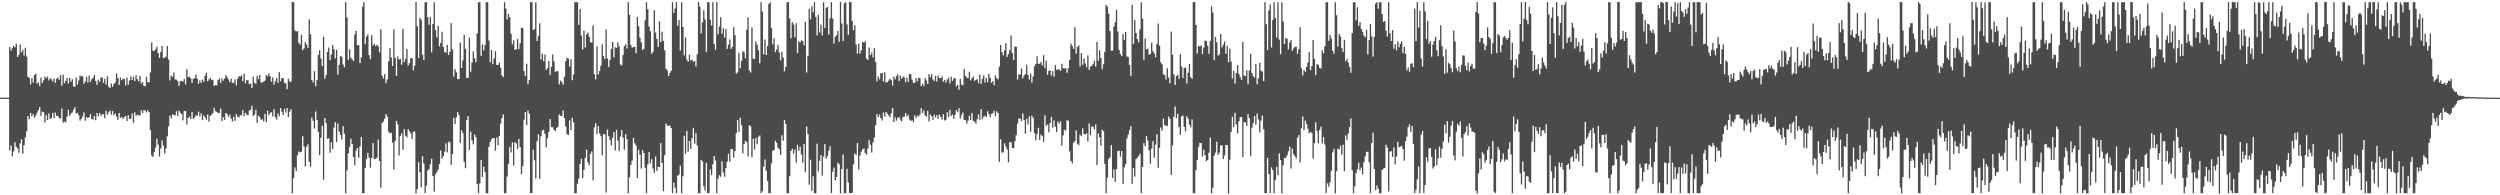 <?xml version="1.0" encoding="UTF-8"?>
<svg xmlns="http://www.w3.org/2000/svg" width="1920" height="150">
  <path d="M0 75.000h1v1.000H0zM1 75.000h1v1.000H1zM2 75.000h1v1.000H2zM3 75.000h1v1.000H3zM4 75.000h1v1.000H4zM5 75.000h1v1.000H5zM6 75.000h1v1.000H6zM7 36.104h1v79.290H7zM8 38.958h1v72.741H8zM9 36.973h1v83.035H9zM10 35.235h1v81.100H10zM11 36.368h1v72.953H11zM12 33.610h1v79.128H12zM13 43.800h1v70.313H13zM14 42.245h1v75.087H14zM15 34.339h1v75.675H15zM16 40.249h1v66.758H16zM17 38.300h1v79.771H17zM18 42.716h1v68.780H18zM19 36.673h1v68.751H19zM20 43.428h1v57.426H20zM21 58.999h1v30.070H21zM22 59.706h1v31.785H22zM23 64.926h1v21.859H23zM24 59.964h1v29.276H24zM25 63.371h1v24.196H25zM26 57.618h1v32.770H26zM27 56.697h1v32.148H27zM28 64.182h1v22.376H28zM29 63.271h1v21.328H29zM30 66.129h1v16.125H30zM31 59.606h1v29.434H31zM32 63.835h1v21.877H32zM33 61.583h1v24.634H33zM34 58.707h1v35.524H34zM35 60.089h1v28.292H35zM36 58.823h1v33.403H36zM37 61.776h1v25.341H37zM38 60.128h1v31.305H38zM39 60.994h1v29.526H39zM40 62.479h1v24.226H40zM41 60.297h1v30.421H41zM42 63.638h1v22.791H42zM43 60.573h1v28.434H43zM44 59.464h1v29.514H44zM45 61.278h1v29.413H45zM46 57.652h1v33.385H46zM47 65.804h1v17.539H47zM48 57.321h1v36.887H48zM49 63.920h1v29.448H49zM50 62.109h1v31.876H50zM51 59.816h1v29.790H51zM52 64.137h1v20.226H52zM53 59.858h1v29.067H53zM54 62.790h1v24.486H54zM55 60.820h1v25.598H55zM56 66.235h1v18.022H56zM57 66.730h1v15.663H57zM58 59.721h1v27.587H58zM59 64.944h1v21.566H59zM60 61.798h1v26.748H60zM61 58.085h1v34.536H61zM62 58.665h1v32.545H62zM63 58.501h1v30.968H63zM64 64.290h1v22.008H64zM65 62.545h1v30.195H65zM66 58.885h1v31.025H66zM67 63.338h1v27.379H67zM68 58.135h1v31.842H68zM69 62.980h1v24.686H69zM70 60.857h1v30.526H70zM71 59.706h1v32.095H71zM72 57.615h1v31.441H72zM73 62.135h1v30.206H73zM74 65.061h1v21.762H74zM75 61.109h1v28.290H75zM76 62.807h1v24.039H76zM77 59.638h1v29.299H77zM78 59.470h1v28.377H78zM79 63.607h1v24.029H79zM80 60.587h1v30.177H80zM81 64.933h1v20.203H81zM82 58.617h1v29.443H82zM83 66.626h1v19.688H83zM84 67.523h1v17.289H84zM85 64.039h1v24.101H85zM86 66.652h1v18.544H86zM87 64.444h1v24.056H87zM88 63.377h1v23.761H88zM89 56.421h1v33.152H89zM90 59.959h1v32.143H90zM91 65.163h1v21.611H91zM92 59.478h1v31.137H92zM93 61.630h1v28.091H93zM94 60.493h1v30.999H94zM95 60.714h1v29.205H95zM96 65.644h1v23.398H96zM97 59.751h1v33.296H97zM98 65.033h1v23.536H98zM99 61.814h1v29.450H99zM100 58.677h1v32.492H100zM101 61.441h1v25.697H101zM102 58.983h1v35.368H102zM103 62.282h1v23.918H103zM104 57.859h1v31.069H104zM105 60.861h1v27.329H105zM106 62.514h1v26.040H106zM107 58.338h1v30.297H107zM108 64.198h1v20.504H108zM109 62.865h1v23.913H109zM110 65.872h1v18.701H110zM111 66.244h1v18.711H111zM112 58.933h1v27.421H112zM113 63.181h1v21.491H113zM114 63.135h1v22.955H114zM115 55.605h1v44.324H115zM116 32.624h1v86.820H116zM117 38.853h1v81.697H117zM118 39.107h1v77.755H118zM119 37.904h1v75.454H119zM120 35.968h1v70.560H120zM121 40.873h1v70.244H121zM122 44.412h1v75.808H122zM123 39.891h1v74.041H123zM124 35.297h1v72.587H124zM125 44.635h1v67.269H125zM126 44.389h1v73.379H126zM127 43.562h1v70.518H127zM128 35.271h1v69.454H128zM129 45.681h1v51.348H129zM130 61.795h1v27.057H130zM131 58.039h1v32.904H131zM132 59.098h1v28.753H132zM133 55.597h1v32.605H133zM134 60.978h1v27.677H134zM135 61.185h1v24.205H135zM136 62.338h1v26.794H136zM137 65.959h1v18.910H137zM138 62.362h1v24.191H138zM139 62.106h1v25.483H139zM140 62.681h1v29.730H140zM141 60.635h1v24.698H141zM142 64.830h1v20.429H142zM143 53.238h1v42.337H143zM144 59.348h1v31.280H144zM145 58.763h1v30.892H145zM146 60.160h1v31.324H146zM147 63.757h1v22.332H147zM148 60.462h1v30.864H148zM149 60.113h1v30.103H149zM150 57.212h1v31.258H150zM151 60.463h1v28.524H151zM152 64.277h1v21.483H152zM153 61.822h1v27.693H153zM154 63.623h1v23.395H154zM155 61.093h1v31.208H155zM156 62.784h1v25.759H156zM157 58.276h1v31.723H157zM158 55.863h1v36.101H158zM159 62.400h1v25.511H159zM160 60.909h1v32.617H160zM161 59.871h1v29.088H161zM162 61.565h1v26.663H162zM163 61.174h1v25.639H163zM164 66.132h1v16.617H164zM165 65.304h1v20.075H165zM166 65.568h1v20.401H166zM167 61.328h1v25.456H167zM168 60.265h1v26.399H168zM169 63.551h1v19.918H169zM170 60.203h1v32.773H170zM171 61.954h1v28.047H171zM172 60.387h1v31.695H172zM173 57.695h1v29.063H173zM174 59.335h1v28.443H174zM175 61.060h1v28.722H175zM176 63.114h1v24.901H176zM177 60.358h1v30.684H177zM178 63.825h1v29.526H178zM179 63.511h1v26.102H179zM180 60.964h1v31.891H180zM181 65.514h1v22.035H181zM182 60.452h1v29.060H182zM183 58.627h1v31.645H183zM184 58.728h1v29.926H184zM185 58.006h1v30.262H185zM186 62.398h1v22.160H186zM187 56.555h1v32.732H187zM188 64.066h1v22.596H188zM189 61.660h1v26.287H189zM190 61.693h1v26.884H190zM191 64.558h1v20.351H191zM192 64.155h1v20.125H192zM193 67.578h1v13.602H193zM194 59.043h1v30.005H194zM195 63.557h1v24.456H195zM196 64.304h1v20.049H196zM197 58.281h1v36.080H197zM198 60.739h1v28.050H198zM199 57.484h1v32.519H199zM200 63.400h1v28.721H200zM201 63.241h1v28.243H201zM202 62.665h1v30.612H202zM203 62.023h1v25.405H203zM204 57.589h1v36.198H204zM205 58.547h1v26.434H205zM206 56.272h1v32.221H206zM207 58.506h1v28.279H207zM208 62.796h1v23.213H208zM209 59.373h1v30.024H209zM210 64.995h1v18.797H210zM211 62.348h1v27.651H211zM212 59.921h1v31.939H212zM213 63.616h1v23.564H213zM214 55.413h1v33.973H214zM215 62.352h1v20.677H215zM216 59.948h1v25.894H216zM217 60.096h1v28.425H217zM218 63.628h1v19.956H218zM219 64.067h1v22.462H219zM220 68.483h1v14.511H220zM221 60.447h1v29.462H221zM222 62.625h1v23.139H222zM223 62.829h1v21.006H223zM224 1.540h1v146.821H224zM225 1.696h1v135.114H225zM226 23.229h1v105.378H226zM227 24.260h1v107.160H227zM228 23.836h1v95.406H228zM229 32.805h1v83.624H229zM230 34.241h1v82.782H230zM231 26.720h1v89.789H231zM232 38.552h1v66.107H232zM233 37.153h1v75.431H233zM234 32.242h1v95.545H234zM235 34.124h1v78.647H235zM236 36.809h1v73.973H236zM237 14.895h1v109.406H237zM238 26.355h1v101.663H238zM239 61.401h1v28.911H239zM240 63.339h1v29.362H240zM241 54.629h1v44.121H241zM242 66.244h1v19.355H242zM243 61.558h1v30.588H243zM244 42.193h1v59.121H244zM245 38.615h1v80.550H245zM246 44.933h1v60.856H246zM247 50.638h1v45.927H247zM248 28.147h1v109.918H248zM249 60.489h1v30.145H249zM250 57.569h1v37.094H250zM251 39.926h1v66.721H251zM252 36.488h1v69.696H252zM253 46.182h1v71.129H253zM254 41.962h1v67.331H254zM255 34.681h1v79.796H255zM256 37.873h1v60.101H256zM257 44.838h1v48.991H257zM258 38.176h1v70.928H258zM259 57.287h1v37.620H259zM260 49.722h1v51.370H260zM261 43.082h1v60.510H261zM262 43.599h1v63.515H262zM263 49.577h1v47.301H263zM264 51.677h1v50.981H264zM265 1.551h1v146.810H265zM266 13.256h1v117.736H266zM267 45.950h1v71.795H267zM268 37.962h1v74.958H268zM269 44.350h1v62.219H269zM270 45.638h1v64.988H270zM271 46.904h1v73.726H271zM272 26.433h1v100.451H272zM273 23.595h1v92.138H273zM274 34.660h1v79.011H274zM275 34.738h1v86.466H275zM276 48.532h1v63.977H276zM277 44.087h1v61.134H277zM278 5.109h1v143.234H278zM279 1.627h1v146.682H279zM280 33.931h1v94.920H280zM281 28.144h1v93.904H281zM282 26.390h1v90.936H282zM283 42.327h1v78.718H283zM284 45.444h1v83.289H284zM285 26.923h1v94.394H285zM286 34.985h1v74.873H286zM287 33.809h1v88.306H287zM288 35.493h1v86.588H288zM289 34.377h1v86.712H289zM290 35.659h1v71.499H290zM291 40.214h1v83.492H291zM292 22.477h1v121.669H292zM293 58.237h1v36.159H293zM294 60.287h1v32.972H294zM295 56.837h1v34.305H295zM296 63.840h1v23.741H296zM297 60.973h1v28.565H297zM298 47.096h1v54.052H298zM299 36.950h1v65.519H299zM300 44.224h1v57.651H300zM301 50.669h1v58.899H301zM302 22.586h1v107.634H302zM303 44.468h1v63.874H303zM304 58.221h1v34.724H304zM305 43.400h1v52.095H305zM306 45.681h1v73.729H306zM307 45.395h1v59.154H307zM308 49.699h1v52.700H308zM309 22.221h1v92.784H309zM310 47.650h1v51.600H310zM311 45.346h1v58.901H311zM312 37.644h1v67.877H312zM313 50.245h1v48.951H313zM314 48.469h1v52.305H314zM315 44.762h1v57.741H315zM316 44.717h1v62.053H316zM317 54.025h1v47.220H317zM318 50.424h1v50.584H318zM319 1.582h1v147.012H319zM320 20.214h1v125.109H320zM321 44.594h1v80.002H321zM322 13.666h1v118.645H322zM323 15.261h1v128.599H323zM324 42.021h1v77.981H324zM325 46.059h1v79.457H325zM326 1.664h1v146.676H326zM327 1.671h1v140.914H327zM328 13.219h1v117.783H328zM329 18.995h1v110.778H329zM330 12.904h1v113.202H330zM331 40.246h1v81.700H331zM332 18.411h1v116.845H332zM333 1.673h1v145.464H333zM334 23.164h1v110.781H334zM335 28.685h1v103.452H335zM336 19.804h1v110.439H336zM337 35.620h1v90.211H337zM338 32.968h1v82.682H338zM339 24.392h1v97.534H339zM340 36.091h1v83.817H340zM341 40.098h1v76.354H341zM342 40.415h1v69.730H342zM343 34.419h1v82.551H343zM344 42.256h1v66.501H344zM345 39.715h1v69.683H345zM346 17.837h1v108.804H346zM347 37.948h1v80.435H347zM348 58.873h1v31.582H348zM349 53.215h1v42.114H349zM350 55.495h1v34.634H350zM351 60.679h1v25.396H351zM352 60.725h1v27.675H352zM353 32.760h1v76.994H353zM354 52.232h1v47.842H354zM355 46.328h1v55.749H355zM356 26.778h1v97.559H356zM357 37.605h1v91.596H357zM358 59.745h1v32.449H358zM359 59.840h1v29.339H359zM360 28.954h1v86.303H360zM361 55.061h1v46.043H361zM362 48.037h1v59.863H362zM363 39.475h1v71.372H363zM364 44.725h1v58.567H364zM365 47.793h1v57.471H365zM366 25.586h1v115.852H366zM367 1.699h1v146.601H367zM368 1.708h1v139.182H368zM369 42.839h1v79.921H369zM370 34.194h1v101.729H370zM371 38.640h1v89.304H371zM372 34.758h1v97.374H372zM373 1.695h1v146.637H373zM374 1.631h1v146.712H374zM375 31.103h1v81.703H375zM376 47.834h1v61.192H376zM377 38.351h1v68.665H377zM378 49.325h1v56.548H378zM379 44.871h1v61.333H379zM380 39.393h1v76.300H380zM381 49.861h1v55.808H381zM382 49.804h1v61.758H382zM383 48.134h1v56.395H383zM384 51.921h1v42.975H384zM385 57.837h1v32.913H385zM386 59.260h1v28.642H386zM387 1.677h1v146.686H387zM388 6.628h1v141.672H388zM389 14.948h1v120.660H389zM390 10.682h1v115.097H390zM391 13.143h1v99.689H391zM392 25.974h1v91.085H392zM393 34.037h1v75.208H393zM394 30.976h1v96.047H394zM395 38.188h1v71.010H395zM396 37.865h1v72.199H396zM397 29.886h1v84.424H397zM398 37.793h1v68.854H398zM399 33.271h1v79.657H399zM400 21.217h1v112.598H400zM401 21.678h1v105.901H401zM402 54.682h1v37.177H402zM403 58.415h1v27.675H403zM404 48.948h1v47.154H404zM405 64.622h1v20.218H405zM406 61.348h1v26.090H406zM407 1.699h1v146.601H407zM408 1.682h1v146.619H408zM409 23.102h1v91.844H409zM410 22.383h1v100.698H410zM411 1.671h1v135.379H411zM412 31.451h1v76.995H412zM413 27.679h1v75.545H413zM414 17.908h1v119.366H414zM415 45.694h1v58.869H415zM416 41.275h1v58.994H416zM417 47.049h1v52.619H417zM418 41.922h1v60.766H418zM419 53.688h1v59.536H419zM420 52.241h1v53.976H420zM421 46.862h1v54.378H421zM422 57.602h1v33.714H422zM423 51.315h1v46.287H423zM424 41.724h1v56.059H424zM425 47.281h1v52.477H425zM426 55.120h1v45.591H426zM427 54.639h1v43.698H427zM428 54.789h1v42.586H428zM429 64.808h1v23.067H429zM430 61.868h1v27.124H430zM431 63.051h1v26.149H431zM432 65.073h1v19.761H432zM433 59.091h1v31.658H433zM434 47.020h1v50.134H434zM435 44.496h1v58.591H435zM436 44.947h1v58.668H436zM437 51.040h1v41.436H437zM438 45.563h1v54.261H438zM439 61.577h1v28.906H439zM440 57.203h1v36.729H440zM441 1.693h1v146.673H441zM442 1.683h1v146.696H442zM443 1.700h1v139.414H443zM444 19.056h1v118.130H444zM445 6.908h1v119.048H445zM446 27.268h1v94.679H446zM447 38.016h1v98.778H447zM448 23.533h1v106.821H448zM449 36.484h1v84.860H449zM450 26.435h1v88.443H450zM451 24.993h1v99.474H451zM452 28.215h1v98.634H452zM453 32.404h1v85.676H453zM454 32.779h1v83.491H454zM455 19.390h1v119.110H455zM456 56.899h1v40.872H456zM457 60.950h1v33.649H457zM458 35.593h1v67.462H458zM459 57.195h1v39.674H459zM460 54.527h1v47.891H460zM461 50.423h1v54.173H461zM462 34.031h1v85.091H462zM463 43.091h1v59.775H463zM464 45.388h1v57.948H464zM465 22.670h1v125.188H465zM466 44.826h1v54.638H466zM467 51.429h1v53.238H467zM468 45.997h1v61.327H468zM469 37.515h1v74.160H469zM470 32.220h1v73.627H470zM471 44.110h1v57.299H471zM472 36.288h1v79.247H472zM473 36.923h1v62.835H473zM474 32.535h1v75.305H474zM475 35.623h1v80.412H475zM476 49.471h1v55.374H476zM477 50.298h1v49.550H477zM478 42.335h1v63.458H478zM479 35.355h1v79.582H479zM480 34.039h1v69.069H480zM481 37.315h1v69.475H481zM482 1.518h1v146.895H482zM483 11.503h1v124.609H483zM484 34.627h1v91.973H484zM485 36.685h1v86.708H485zM486 36.094h1v69.906H486zM487 35.924h1v74.204H487zM488 40.833h1v70.912H488zM489 13.132h1v123.696H489zM490 20.179h1v94.749H490zM491 28.869h1v89.969H491zM492 32.500h1v96.908H492zM493 38.479h1v76.835H493zM494 37.474h1v80.090H494zM495 15.585h1v113.301H495zM496 1.652h1v146.684H496zM497 7.041h1v119.046H497zM498 20.410h1v96.283H498zM499 23.999h1v101.499H499zM500 41.353h1v80.916H500zM501 39.850h1v89.561H501zM502 7.872h1v124.837H502zM503 25.001h1v95.250H503zM504 29.897h1v101.309H504zM505 36.018h1v92.136H505zM506 16.404h1v111.851H506zM507 32.342h1v77.538H507zM508 24.285h1v100.853H508zM509 31.404h1v115.515H509zM510 38.627h1v80.614H510zM511 52.671h1v42.195H511zM512 54.208h1v42.229H512zM513 58.449h1v38.252H513zM514 55.990h1v40.329H514zM515 54.374h1v44.019H515zM516 1.656h1v146.642H516zM517 9.955h1v130.257H517zM518 6.503h1v137.627H518zM519 1.589h1v146.813H519zM520 19.694h1v115.276H520zM521 15.276h1v118.850H521zM522 38.811h1v88.396H522zM523 1.699h1v146.613H523zM524 20.725h1v114.653H524zM525 42.561h1v61.743H525zM526 28.675h1v89.393H526zM527 45.818h1v54.680H527zM528 47.394h1v69.068H528zM529 42.102h1v66.176H529zM530 46.458h1v68.034H530zM531 45.754h1v60.385H531zM532 47.426h1v50.728H532zM533 46.845h1v63.467H533zM534 51.091h1v51.178H534zM535 41.658h1v69.996H535zM536 1.512h1v146.951H536zM537 5.088h1v143.233H537zM538 25.604h1v97.187H538zM539 17.176h1v106.748H539zM540 7.802h1v135.221H540zM541 14.965h1v131.483H541zM542 39.831h1v85.228H542zM543 1.668h1v146.648H543zM544 1.671h1v146.627H544zM545 15.084h1v115.117H545zM546 19.633h1v114.896H546zM547 1.651h1v124.551H547zM548 33.725h1v86.038H548zM549 38.199h1v84.996H549zM550 1.643h1v146.763H550zM551 26.316h1v110.874H551zM552 20.274h1v114.291H552zM553 13.194h1v122.565H553zM554 25.850h1v97.946H554zM555 21.688h1v110.713H555zM556 28.902h1v106.824H556zM557 22.319h1v106.767H557zM558 37.547h1v86.607H558zM559 34.324h1v83.752H559zM560 30.279h1v93.977H560zM561 37.474h1v76.890H561zM562 35.919h1v78.645H562zM563 20.834h1v100.269H563zM564 27.077h1v88.967H564zM565 56.432h1v45.708H565zM566 55.619h1v36.602H566zM567 40.660h1v60.741H567zM568 52.449h1v38.070H568zM569 46.741h1v49.383H569zM570 39.405h1v78.420H570zM571 40.086h1v70.575H571zM572 44.795h1v63.281H572zM573 22.793h1v86.438H573zM574 13.326h1v106.773H574zM575 54.163h1v41.933H575zM576 55.710h1v41.307H576zM577 21.013h1v99.705H577zM578 45.109h1v61.514H578zM579 45.302h1v69.403H579zM580 31.899h1v74.097H580zM581 34.331h1v76.538H581zM582 38.603h1v66.408H582zM583 48.604h1v55.414H583zM584 1.686h1v146.645H584zM585 8.926h1v137.845H585zM586 41.659h1v86.355H586zM587 30.307h1v92.087H587zM588 42.253h1v88.938H588zM589 35.436h1v103.611H589zM590 3.017h1v145.267H590zM591 1.644h1v146.730H591zM592 21.559h1v103.953H592zM593 34.038h1v81.748H593zM594 29.435h1v85.833H594zM595 40.093h1v67.975H595zM596 37.919h1v71.766H596zM597 34.380h1v79.162H597zM598 40.395h1v74.259H598zM599 46.320h1v72.616H599zM600 39.880h1v64.033H600zM601 44.211h1v63.888H601zM602 54.724h1v37.384H602zM603 51.353h1v43.851H603zM604 1.647h1v146.761H604zM605 1.706h1v146.612H605zM606 14.245h1v121.150H606zM607 29.353h1v86.589H607zM608 17.042h1v97.172H608zM609 18.862h1v99.166H609zM610 28.551h1v86.295H610zM611 17.883h1v106.934H611zM612 40.817h1v70.342H612zM613 31.608h1v84.165H613zM614 32.542h1v80.155H614zM615 30.924h1v87.727H615zM616 31.463h1v93.580H616zM617 34.865h1v75.705H617zM618 16.739h1v115.322H618zM619 55.714h1v41.481H619zM620 42.803h1v60.093H620zM621 6.661h1v135.244H621zM622 14.971h1v107.681H622zM623 4.920h1v141.739H623zM624 9.462h1v125.928H624zM625 1.683h1v146.655H625zM626 13.014h1v135.349H626zM627 27.150h1v83.220H627zM628 11.435h1v120.042H628zM629 24.962h1v98.513H629zM630 18.970h1v100.094H630zM631 27.127h1v107.840H631zM632 1.699h1v118.553H632zM633 21.415h1v89.240H633zM634 5.931h1v115.978H634zM635 5.315h1v114.587H635zM636 26.537h1v89.271H636zM637 14.106h1v98.242H637zM638 1.700h1v146.644H638zM639 14.235h1v117.658H639zM640 33.510h1v95.327H640zM641 28.326h1v110.191H641zM642 27.098h1v108.855H642zM643 23.742h1v101.165H643zM644 32.123h1v94.048H644zM645 1.490h1v147.079H645zM646 18.031h1v111.851H646zM647 31.502h1v87.136H647zM648 2.548h1v145.749H648zM649 1.701h1v146.609H649zM650 18.777h1v110.887H650zM651 26.757h1v113.397H651zM652 1.633h1v146.720H652zM653 1.654h1v146.670H653zM654 16.035h1v132.040H654zM655 23.146h1v103.103H655zM656 19.246h1v98.584H656zM657 34.145h1v84.768H657zM658 41.162h1v68.719H658zM659 33.500h1v96.724H659zM660 41.141h1v78.271H660zM661 38.554h1v77.932H661zM662 32.198h1v82.517H662zM663 32.647h1v81.342H663zM664 31.712h1v85.824H664zM665 44.967h1v73.746H665zM666 46.061h1v68.135H666zM667 36.453h1v70.965H667zM668 42.275h1v68.915H668zM669 40.395h1v76.733H669zM670 44.103h1v65.238H670zM671 36.961h1v68.663H671zM672 47.643h1v48.563H672zM673 62.399h1v25.148H673zM674 58.835h1v31.030H674zM675 60.975h1v26.962H675zM676 56.270h1v34.479H676zM677 56.046h1v36.503H677zM678 62.556h1v23.881H678zM679 55.606h1v33.911H679zM680 63.313h1v22.699H680zM681 63.044h1v24.244H681zM682 61.966h1v26.643H682zM683 60.505h1v29.476H683zM684 61.483h1v25.472H684zM685 65.638h1v17.316H685zM686 58.806h1v34.892H686zM687 60.921h1v29.236H687zM688 58.401h1v34.286H688zM689 57.107h1v33.461H689zM690 62.262h1v27.550H690zM691 58.080h1v33.718H691zM692 60.508h1v32.802H692zM693 58.719h1v31.032H693zM694 59.563h1v30.078H694zM695 63.227h1v23.628H695zM696 59.631h1v29.727H696zM697 62.875h1v25.322H697zM698 56.737h1v35.111H698zM699 56.998h1v35.877H699zM700 61.132h1v31.107H700zM701 63.780h1v30.032H701zM702 63.596h1v24.992H702zM703 59.893h1v30.821H703zM704 62.467h1v26.363H704zM705 59.769h1v29.663H705zM706 60.140h1v27.832H706zM707 66.166h1v16.841H707zM708 64.135h1v22.691H708zM709 66.184h1v18.591H709zM710 59.888h1v28.679H710zM711 61.797h1v27.888H711zM712 64.507h1v20.512H712zM713 56.794h1v36.548H713zM714 59.345h1v28.673H714zM715 57.035h1v32.093H715zM716 61.079h1v30.961H716zM717 62.214h1v25.865H717zM718 58.358h1v31.815H718zM719 62.604h1v25.826H719zM720 57.907h1v33.273H720zM721 59.892h1v28.130H721zM722 60.080h1v29.726H722zM723 58.636h1v33.146H723zM724 62.726h1v24.985H724zM725 61.275h1v31.283H725zM726 63.374h1v28.514H726zM727 61.053h1v25.112H727zM728 59.620h1v30.260H728zM729 64.040h1v20.295H729zM730 58.901h1v30.168H730zM731 62.069h1v25.840H731zM732 60.301h1v30.961H732zM733 59.851h1v28.362H733zM734 66.355h1v18.208H734zM735 65.205h1v20.945H735zM736 68.975h1v14.104H736zM737 60.669h1v30.493H737zM738 64.944h1v23.550H738zM739 65.540h1v20.868H739zM740 52.816h1v39.423H740zM741 58.190h1v33.938H741zM742 59.586h1v35.447H742zM743 60.107h1v32.517H743zM744 55.092h1v33.783H744zM745 61.729h1v30.335H745zM746 60.156h1v26.597H746zM747 58.735h1v34.081H747zM748 62.169h1v31.148H748zM749 61.331h1v33.678H749zM750 60.755h1v30.830H750zM751 63.858h1v23.943H751zM752 57.421h1v34.648H752zM753 64.524h1v19.187H753zM754 60.512h1v31.088H754zM755 57.979h1v31.723H755zM756 63.384h1v25.380H756zM757 59.841h1v30.069H757zM758 63.105h1v22.413H758zM759 56.658h1v30.994H759zM760 59.785h1v30.247H760zM761 63.468h1v23.981H761zM762 62.268h1v24.720H762zM763 65.430h1v19.537H763zM764 57.738h1v31.530H764zM765 59.939h1v25.626H765zM766 61.042h1v25.741H766zM767 51.155h1v73.125H767zM768 34.506h1v72.453H768zM769 40.021h1v77.161H769zM770 42.545h1v74.514H770zM771 38.654h1v71.428H771zM772 33.070h1v79.331H772zM773 43.658h1v71.031H773zM774 41.502h1v83.219H774zM775 38.678h1v70.534H775zM776 27.301h1v81.960H776zM777 40.809h1v72.835H777zM778 46.138h1v67.662H778zM779 35.664h1v72.705H779zM780 35.981h1v67.869H780zM781 61.058h1v33.774H781zM782 57.096h1v33.879H782zM783 57.253h1v33.774H783zM784 52.699h1v40.375H784zM785 60.096h1v26.954H785zM786 57.955h1v34.146H786zM787 56.766h1v45.925H787zM788 49.808h1v41.450H788zM789 57.667h1v37.972H789zM790 61.150h1v28.118H790zM791 56.450h1v44.757H791zM792 63.391h1v25.387H792zM793 58.711h1v31.813H793zM794 50.899h1v51.344H794zM795 49.053h1v58.902H795zM796 43.259h1v59.659H796zM797 48.826h1v49.349H797zM798 49.022h1v58.490H798zM799 47.502h1v55.778H799zM800 50.251h1v54.326H800zM801 42.401h1v66.497H801zM802 52.198h1v36.392H802zM803 46.587h1v49.998H803zM804 57.467h1v38.154H804zM805 54.584h1v47.052H805zM806 53.950h1v40.738H806zM807 58.039h1v31.660H807zM808 54.621h1v43.356H808zM809 58.871h1v33.598H809zM810 49.957h1v47.469H810zM811 53.578h1v47.927H811zM812 53.449h1v39.864H812zM813 53.072h1v41.840H813zM814 54.468h1v38.660H814zM815 48.939h1v62.937H815zM816 52.358h1v51.631H816zM817 52.601h1v47.085H817zM818 52.322h1v47.850H818zM819 55.878h1v36.394H819zM820 52.363h1v40.401H820zM821 46.046h1v70.162H821zM822 33.378h1v90.206H822zM823 35.252h1v90.307H823zM824 37.540h1v72.210H824zM825 20.864h1v87.502H825zM826 41.204h1v58.885H826zM827 36.156h1v74.231H827zM828 34.934h1v76.554H828zM829 50.986h1v52.455H829zM830 40.837h1v63.656H830zM831 49.702h1v48.801H831zM832 44.875h1v58.045H832zM833 48.811h1v54.438H833zM834 51.667h1v50.735H834zM835 42.583h1v66.169H835zM836 53.727h1v41.036H836zM837 51.164h1v52.805H837zM838 50.603h1v46.629H838zM839 49.081h1v48.251H839zM840 46.468h1v53.032H840zM841 51.079h1v44.458H841zM842 32.210h1v94.620H842zM843 46.642h1v55.931H843zM844 38.546h1v66.929H844zM845 44.546h1v67.313H845zM846 53.190h1v46.325H846zM847 49.378h1v51.443H847zM848 39.824h1v85.987H848zM849 3.693h1v144.676H849zM850 5.209h1v131.315H850zM851 10.499h1v111.615H851zM852 23.934h1v96.802H852zM853 38.937h1v72.516H853zM854 38.783h1v97.945H854zM855 20.423h1v109.691H855zM856 17.079h1v122.609H856zM857 7.567h1v122.238H857zM858 24.188h1v91.856H858zM859 38.405h1v77.379H859zM860 41.608h1v78.685H860zM861 42.988h1v72.958H861zM862 26.132h1v115.029H862zM863 30.654h1v97.923H863zM864 24.537h1v101.458H864zM865 43.335h1v63.044H865zM866 43.816h1v59.527H866zM867 49.835h1v50.152H867zM868 58.448h1v38.417H868zM869 3.566h1v137.675H869zM870 33.856h1v95.273H870zM871 15.477h1v120.196H871zM872 25.323h1v96.911H872zM873 30.016h1v91.067H873zM874 32.516h1v87.364H874zM875 22.596h1v95.497H875zM876 1.722h1v146.659H876zM877 14.269h1v113.978H877zM878 45.966h1v63.932H878zM879 29.519h1v82.835H879zM880 37.952h1v66.492H880zM881 37.302h1v70.594H881zM882 42.057h1v73.456H882zM883 41.498h1v84.309H883zM884 32.821h1v81.303H884zM885 39.300h1v69.101H885zM886 41.020h1v80.048H886zM887 44.102h1v66.945H887zM888 33.911h1v69.142H888zM889 18.029h1v110.787H889zM890 34.976h1v78.559H890zM891 47.776h1v50.175H891zM892 49.464h1v50.810H892zM893 57.037h1v34.111H893zM894 57.556h1v38.678H894zM895 61.005h1v35.366H895zM896 52.432h1v44.471H896zM897 59.491h1v30.017H897zM898 63.933h1v27.334H898zM899 24.268h1v110.121H899zM900 42.105h1v69.648H900zM901 57.127h1v32.626H901zM902 65.272h1v16.499H902zM903 58.348h1v32.323H903zM904 57.332h1v30.118H904zM905 60.514h1v37.030H905zM906 41.642h1v61.888H906zM907 51.061h1v38.297H907zM908 59.779h1v28.999H908zM909 52.182h1v45.294H909zM910 51.933h1v48.935H910zM911 64.078h1v25.234H911zM912 55.811h1v35.248H912zM913 49.142h1v46.532H913zM914 59.290h1v38.524H914zM915 60.593h1v31.104H915zM916 1.619h1v146.548H916zM917 1.627h1v146.755H917zM918 19.119h1v111.554H918zM919 41.118h1v81.834H919zM920 35.227h1v77.768H920zM921 35.846h1v73.751H921zM922 34.860h1v75.109H922zM923 41.548h1v78.548H923zM924 36.574h1v78.472H924zM925 31.113h1v88.022H925zM926 31.601h1v92.137H926zM927 35.113h1v87.878H927zM928 41.253h1v76.014H928zM929 31.373h1v74.329H929zM930 4.814h1v143.581H930zM931 9.796h1v134.370H931zM932 46.238h1v73.260H932zM933 28.349h1v88.837H933zM934 32.517h1v76.324H934zM935 42.651h1v76.353H935zM936 41.844h1v75.426H936zM937 26.078h1v85.608H937zM938 36.394h1v75.207H938zM939 34.384h1v87.792H939zM940 31.874h1v87.621H940zM941 41.253h1v70.060H941zM942 35.095h1v76.303H942zM943 47.814h1v100.854H943zM944 37.383h1v85.239H944zM945 47.220h1v54.061H945zM946 60.255h1v29.494H946zM947 54.431h1v43.166H947zM948 64.134h1v22.437H948zM949 55.948h1v39.612H949zM950 49.911h1v52.522H950zM951 56.753h1v36.369H951zM952 59.169h1v30.770H952zM953 61.410h1v28.460H953zM954 32.182h1v88.400H954zM955 58.035h1v35.739H955zM956 58.501h1v35.517H956zM957 53.982h1v42.710H957zM958 64.721h1v22.932H958zM959 54.168h1v36.613H959zM960 41.335h1v78.369H960zM961 56.084h1v41.855H961zM962 58.556h1v35.980H962zM963 59.534h1v29.589H963zM964 49.050h1v46.675H964zM965 64.784h1v22.385H965zM966 60.048h1v31.767H966zM967 48.177h1v53.404H967zM968 54.305h1v38.385H968zM969 55.048h1v33.682H969zM970 62.330h1v36.975H970zM971 1.621h1v146.725H971zM972 18.613h1v129.681H972zM973 38.427h1v82.644H973zM974 8.017h1v125.625H974zM975 3.366h1v144.937H975zM976 36.477h1v92.059H976zM977 15.427h1v115.240H977zM978 1.678h1v146.654H978zM979 13.791h1v124.625H979zM980 28.798h1v99.369H980zM981 1.697h1v132.839H981zM982 30.418h1v87.357H982zM983 41.644h1v81.312H983zM984 1.690h1v146.736H984zM985 16.562h1v110.255H985zM986 33.954h1v87.322H986zM987 29.172h1v92.046H987zM988 29.945h1v89.453H988zM989 37.870h1v78.352H989zM990 32.621h1v79.957H990zM991 30.607h1v98.830H991zM992 39.003h1v75.059H992zM993 37.286h1v81.196H993zM994 35.934h1v84.022H994zM995 35.926h1v85.778H995zM996 41.384h1v64.375H996zM997 37.675h1v66.061H997zM998 20.971h1v103.776H998zM999 52.398h1v46.091H999zM1000 57.914h1v31.558H1000zM1001 53.788h1v46.204H1001zM1002 55.134h1v37.482H1002zM1003 51.418h1v43.790H1003zM1004 47.966h1v50.944H1004zM1005 39.974h1v62.302H1005zM1006 53.900h1v47.317H1006zM1007 50.756h1v51.432H1007zM1008 30.672h1v91.180H1008zM1009 45.262h1v64.753H1009zM1010 57.780h1v36.100H1010zM1011 49.312h1v51.441H1011zM1012 49.742h1v60.363H1012zM1013 52.159h1v47.669H1013zM1014 52.592h1v44.669H1014zM1015 38.586h1v71.646H1015zM1016 40.884h1v64.263H1016zM1017 35.432h1v75.588H1017zM1018 1.696h1v146.603H1018zM1019 1.701h1v139.104H1019zM1020 31.288h1v112.051H1020zM1021 26.807h1v113.168H1021zM1022 29.589h1v101.647H1022zM1023 38.972h1v78.047H1023zM1024 41.200h1v73.171H1024zM1025 1.624h1v146.846H1025zM1026 11.664h1v119.850H1026zM1027 35.721h1v78.509H1027zM1028 26.083h1v88.641H1028zM1029 28.130h1v83.729H1029zM1030 36.895h1v81.989H1030zM1031 39.899h1v71.286H1031zM1032 30.623h1v100.840H1032zM1033 47.002h1v56.997H1033zM1034 45.122h1v62.304H1034zM1035 48.020h1v54.545H1035zM1036 51.421h1v46.139H1036zM1037 55.842h1v35.103H1037zM1038 25.449h1v105.329H1038zM1039 1.685h1v146.660H1039zM1040 1.702h1v141.392H1040zM1041 15.598h1v117.171H1041zM1042 5.597h1v124.432H1042zM1043 19.699h1v105.356H1043zM1044 16.937h1v113.925H1044zM1045 22.211h1v106.481H1045zM1046 24.310h1v109.626H1046zM1047 27.263h1v97.280H1047zM1048 28.635h1v91.447H1048zM1049 23.075h1v93.609H1049zM1050 41.809h1v74.599H1050zM1051 30.837h1v93.734H1051zM1052 18.482h1v129.847H1052zM1053 27.910h1v81.943H1053zM1054 43.499h1v58.465H1054zM1055 28.431h1v101.266H1055zM1056 2.756h1v143.444H1056zM1057 1.697h1v140.725H1057zM1058 6.643h1v138.312H1058zM1059 1.676h1v146.741H1059zM1060 1.707h1v146.652H1060zM1061 10.693h1v119.845H1061zM1062 16.740h1v112.691H1062zM1063 16.111h1v112.793H1063zM1064 23.494h1v87.587H1064zM1065 27.985h1v85.348H1065zM1066 1.689h1v145.316H1066zM1067 25.425h1v91.003H1067zM1068 31.480h1v84.626H1068zM1069 23.087h1v97.454H1069zM1070 37.420h1v75.748H1070zM1071 33.889h1v92.478H1071zM1072 38.746h1v81.396H1072zM1073 31.881h1v77.063H1073zM1074 36.275h1v76.752H1074zM1075 33.597h1v78.974H1075zM1076 31.747h1v80.218H1076zM1077 40.811h1v73.699H1077zM1078 35.941h1v87.457H1078zM1079 41.312h1v67.202H1079zM1080 54.157h1v50.748H1080zM1081 51.891h1v45.749H1081zM1082 55.109h1v40.345H1082zM1083 49.013h1v52.136H1083zM1084 48.540h1v48.150H1084zM1085 51.581h1v59.015H1085zM1086 6.675h1v141.667H1086zM1087 31.681h1v113.986H1087zM1088 1.611h1v136.105H1088zM1089 21.163h1v106.722H1089zM1090 8.181h1v140.203H1090zM1091 44.912h1v58.575H1091zM1092 51.119h1v49.484H1092zM1093 1.617h1v146.713H1093zM1094 8.695h1v133.382H1094zM1095 30.079h1v90.844H1095zM1096 16.098h1v108.111H1096zM1097 33.566h1v80.415H1097zM1098 31.551h1v82.138H1098zM1099 43.597h1v76.804H1099zM1100 34.317h1v95.106H1100zM1101 31.538h1v96.326H1101zM1102 28.458h1v86.184H1102zM1103 38.531h1v88.358H1103zM1104 43.176h1v78.504H1104zM1105 30.885h1v81.693H1105zM1106 19.352h1v101.805H1106zM1107 35.491h1v78.708H1107zM1108 43.414h1v65.242H1108zM1109 56.713h1v38.914H1109zM1110 37.711h1v64.824H1110zM1111 55.785h1v37.240H1111zM1112 48.224h1v61.335H1112zM1113 49.373h1v55.635H1113zM1114 52.449h1v44.024H1114zM1115 55.513h1v37.386H1115zM1116 23.512h1v95.896H1116zM1117 31.792h1v91.403H1117zM1118 52.376h1v48.745H1118zM1119 54.657h1v40.382H1119zM1120 51.123h1v45.432H1120zM1121 55.574h1v37.789H1121zM1122 49.779h1v56.162H1122zM1123 42.574h1v77.588H1123zM1124 42.657h1v60.322H1124zM1125 50.419h1v50.940H1125zM1126 53.897h1v43.090H1126zM1127 47.983h1v56.036H1127zM1128 54.826h1v39.994H1128zM1129 50.682h1v47.307H1129zM1130 48.945h1v52.052H1130zM1131 52.799h1v48.453H1131zM1132 52.587h1v49.286H1132zM1133 9.215h1v137.226H1133zM1134 1.595h1v146.975H1134zM1135 10.418h1v122.717H1135zM1136 32.526h1v89.214H1136zM1137 29.262h1v100.996H1137zM1138 29.159h1v87.727H1138zM1139 33.464h1v85.002H1139zM1140 38.524h1v86.465H1140zM1141 34.966h1v87.997H1141zM1142 21.033h1v94.294H1142zM1143 28.416h1v84.125H1143zM1144 29.826h1v96.154H1144zM1145 41.261h1v80.770H1145zM1146 33.160h1v75.148H1146zM1147 1.695h1v145.398H1147zM1148 1.688h1v146.653H1148zM1149 40.820h1v83.495H1149zM1150 26.172h1v86.707H1150zM1151 27.341h1v87.834H1151zM1152 40.202h1v84.525H1152zM1153 34.673h1v87.704H1153zM1154 28.633h1v89.218H1154zM1155 27.615h1v96.291H1155zM1156 29.249h1v93.191H1156zM1157 30.579h1v92.334H1157zM1158 29.138h1v85.268H1158zM1159 23.112h1v86.198H1159zM1160 46.084h1v72.582H1160zM1161 32.781h1v115.682H1161zM1162 59.611h1v29.842H1162zM1163 50.082h1v50.753H1163zM1164 45.506h1v49.631H1164zM1165 52.017h1v39.631H1165zM1166 41.630h1v59.578H1166zM1167 18.433h1v114.705H1167zM1168 1.692h1v139.983H1168zM1169 31.784h1v92.116H1169zM1170 14.327h1v117.539H1170zM1171 1.550h1v143.383H1171zM1172 15.443h1v119.849H1172zM1173 18.692h1v116.823H1173zM1174 5.330h1v134.234H1174zM1175 10.466h1v129.826H1175zM1176 39.185h1v69.631H1176zM1177 54.550h1v41.850H1177zM1178 42.185h1v74.682H1178zM1179 53.609h1v43.738H1179zM1180 52.956h1v47.589H1180zM1181 49.331h1v53.444H1181zM1182 57.078h1v40.549H1182zM1183 52.578h1v52.099H1183zM1184 44.160h1v55.980H1184zM1185 47.936h1v52.111H1185zM1186 50.234h1v52.119H1186zM1187 52.652h1v42.852H1187zM1188 1.522h1v146.896H1188zM1189 11.137h1v137.169H1189zM1190 33.686h1v85.468H1190zM1191 13.618h1v118.016H1191zM1192 5.648h1v142.654H1192zM1193 25.525h1v111.219H1193zM1194 44.335h1v83.450H1194zM1195 1.638h1v146.681H1195zM1196 12.507h1v135.811H1196zM1197 27.195h1v97.542H1197zM1198 17.605h1v110.696H1198zM1199 3.613h1v121.545H1199zM1200 37.619h1v92.556H1200zM1201 3.675h1v144.750H1201zM1202 1.704h1v145.512H1202zM1203 32.921h1v93.780H1203zM1204 29.217h1v96.447H1204zM1205 28.157h1v101.906H1205zM1206 32.191h1v88.933H1206zM1207 17.499h1v102.578H1207zM1208 21.244h1v102.879H1208zM1209 37.287h1v77.503H1209zM1210 29.072h1v92.917H1210zM1211 35.647h1v82.364H1211zM1212 32.209h1v91.472H1212zM1213 39.691h1v72.477H1213zM1214 34.993h1v76.669H1214zM1215 29.864h1v97.777H1215zM1216 39.589h1v71.123H1216zM1217 50.334h1v43.235H1217zM1218 47.066h1v59.681H1218zM1219 45.750h1v59.263H1219zM1220 48.960h1v53.055H1220zM1221 53.277h1v46.589H1221zM1222 36.778h1v77.289H1222zM1223 48.879h1v49.218H1223zM1224 47.691h1v54.739H1224zM1225 25.464h1v106.827H1225zM1226 29.340h1v103.144H1226zM1227 55.370h1v41.446H1227zM1228 53.374h1v56.655H1228zM1229 40.875h1v72.327H1229zM1230 44.183h1v59.453H1230zM1231 38.845h1v64.588H1231zM1232 32.512h1v77.346H1232zM1233 41.032h1v62.014H1233zM1234 33.210h1v80.917H1234zM1235 1.699h1v135.112H1235zM1236 1.694h1v146.617H1236zM1237 28.978h1v105.044H1237zM1238 38.294h1v89.038H1238zM1239 33.195h1v93.566H1239zM1240 35.697h1v81.083H1240zM1241 32.702h1v89.497H1241zM1242 1.629h1v146.748H1242zM1243 1.644h1v144.710H1243zM1244 30.538h1v88.900H1244zM1245 30.019h1v81.295H1245zM1246 23.639h1v99.685H1246zM1247 31.428h1v92.432H1247zM1248 24.569h1v102.282H1248zM1249 29.206h1v96.148H1249zM1250 52.382h1v55.206H1250zM1251 42.381h1v66.402H1251zM1252 45.582h1v63.940H1252zM1253 48.185h1v53.603H1253zM1254 49.628h1v49.555H1254zM1255 55.693h1v41.447H1255zM1256 1.691h1v146.639H1256zM1257 1.723h1v144.003H1257zM1258 1.711h1v142.731H1258zM1259 1.689h1v124.084H1259zM1260 1.687h1v127.149H1260zM1261 10.561h1v128.824H1261zM1262 24.144h1v107.903H1262zM1263 15.439h1v110.366H1263zM1264 33.542h1v91.731H1264zM1265 18.122h1v112.080H1265zM1266 18.749h1v107.621H1266zM1267 23.640h1v90.331H1267zM1268 25.094h1v103.243H1268zM1269 22.755h1v118.726H1269zM1270 25.776h1v98.527H1270zM1271 41.728h1v67.531H1271zM1272 39.934h1v57.646H1272zM1273 3.863h1v144.434H1273zM1274 6.435h1v133.715H1274zM1275 1.691h1v146.620H1275zM1276 1.615h1v146.817H1276zM1277 2.472h1v145.842H1277zM1278 18.844h1v105.851H1278zM1279 1.536h1v123.848H1279zM1280 1.709h1v139.933H1280zM1281 15.575h1v109.670H1281zM1282 24.620h1v87.752H1282zM1283 4.990h1v143.305H1283zM1284 17.423h1v107.527H1284zM1285 8.862h1v128.957H1285zM1286 1.686h1v126.730H1286zM1287 12.634h1v124.702H1287zM1288 2.519h1v130.827H1288zM1289 18.548h1v109.806H1289zM1290 1.683h1v146.632H1290zM1291 8.405h1v120.233H1291zM1292 9.674h1v123.921H1292zM1293 12.893h1v112.775H1293zM1294 7.027h1v126.205H1294zM1295 10.705h1v115.430H1295zM1296 5.899h1v142.436H1296zM1297 1.632h1v146.782H1297zM1298 18.936h1v113.650H1298zM1299 35.308h1v83.086H1299zM1300 1.697h1v146.600H1300zM1301 1.708h1v135.621H1301zM1302 24.771h1v103.197H1302zM1303 1.693h1v146.622H1303zM1304 1.683h1v146.636H1304zM1305 1.646h1v146.682H1305zM1306 11.046h1v131.958H1306zM1307 9.928h1v131.593H1307zM1308 34.068h1v83.692H1308zM1309 33.602h1v81.454H1309zM1310 2.262h1v120.692H1310zM1311 35.225h1v98.397H1311zM1312 40.514h1v70.827H1312zM1313 42.883h1v68.990H1313zM1314 38.369h1v74.396H1314zM1315 32.972h1v76.886H1315zM1316 38.744h1v73.082H1316zM1317 42.481h1v81.855H1317zM1318 37.020h1v76.129H1318zM1319 28.489h1v87.356H1319zM1320 34.020h1v81.526H1320zM1321 49.182h1v71.712H1321zM1322 37.931h1v70.882H1322zM1323 34.211h1v68.691H1323zM1324 56.993h1v40.082H1324zM1325 46.422h1v49.316H1325zM1326 47.430h1v52.345H1326zM1327 57.902h1v34.323H1327zM1328 63.296h1v24.449H1328zM1329 57.002h1v40.102H1329zM1330 60.252h1v32.849H1330zM1331 56.011h1v38.145H1331zM1332 62.573h1v29.077H1332zM1333 62.352h1v25.867H1333zM1334 61.451h1v26.537H1334zM1335 61.273h1v26.701H1335zM1336 54.980h1v35.767H1336zM1337 57.005h1v34.265H1337zM1338 58.840h1v32.927H1338zM1339 53.645h1v46.748H1339zM1340 51.118h1v43.581H1340zM1341 53.409h1v43.036H1341zM1342 55.332h1v36.379H1342zM1343 56.894h1v37.856H1343zM1344 54.563h1v46.967H1344zM1345 60.968h1v26.989H1345zM1346 54.454h1v40.262H1346zM1347 53.369h1v39.911H1347zM1348 59.169h1v38.491H1348zM1349 59.988h1v35.321H1349zM1350 59.725h1v28.319H1350zM1351 52.985h1v39.379H1351zM1352 64.840h1v22.590H1352zM1353 58.326h1v34.883H1353zM1354 53.647h1v40.272H1354zM1355 53.256h1v37.394H1355zM1356 52.936h1v41.362H1356zM1357 55.658h1v37.620H1357zM1358 50.068h1v44.702H1358zM1359 52.566h1v44.907H1359zM1360 50.594h1v47.015H1360zM1361 52.798h1v44.551H1361zM1362 53.451h1v43.159H1362zM1363 57.995h1v31.858H1363zM1364 55.692h1v44.390H1364zM1365 48.173h1v53.782H1365zM1366 45.959h1v53.022H1366zM1367 51.298h1v52.372H1367zM1368 38.798h1v67.999H1368zM1369 51.311h1v46.766H1369zM1370 39.008h1v66.206H1370zM1371 40.119h1v71.305H1371zM1372 49.487h1v49.829H1372zM1373 46.655h1v52.759H1373zM1374 43.896h1v51.401H1374zM1375 35.918h1v65.996H1375zM1376 57.229h1v37.377H1376zM1377 56.183h1v37.211H1377zM1378 47.808h1v58.978H1378zM1379 56.828h1v32.054H1379zM1380 36.229h1v64.193H1380zM1381 50.983h1v45.855H1381zM1382 49.800h1v49.589H1382zM1383 46.835h1v53.646H1383zM1384 52.163h1v46.552H1384zM1385 39.784h1v73.728H1385zM1386 50.737h1v51.531H1386zM1387 41.914h1v72.069H1387zM1388 40.765h1v61.706H1388zM1389 51.692h1v44.755H1389zM1390 37.767h1v62.250H1390zM1391 44.881h1v52.456H1391zM1392 18.061h1v109.029H1392zM1393 31.574h1v89.824H1393zM1394 38.690h1v83.748H1394zM1395 27.503h1v106.283H1395zM1396 39.785h1v68.730H1396zM1397 28.969h1v88.855H1397zM1398 28.905h1v91.256H1398zM1399 37.694h1v88.345H1399zM1400 42.998h1v73.679H1400zM1401 46.339h1v65.011H1401zM1402 40.904h1v76.520H1402zM1403 46.289h1v60.912H1403zM1404 40.551h1v71.791H1404zM1405 32.159h1v90.320H1405zM1406 48.330h1v50.406H1406zM1407 44.110h1v61.101H1407zM1408 52.780h1v47.407H1408zM1409 42.197h1v65.973H1409zM1410 43.992h1v61.710H1410zM1411 52.847h1v45.053H1411zM1412 17.779h1v113.141H1412zM1413 24.842h1v82.351H1413zM1414 15.364h1v112.947H1414zM1415 22.440h1v113.724H1415zM1416 33.009h1v79.194H1416zM1417 43.314h1v69.774H1417zM1418 46.070h1v56.689H1418zM1419 1.650h1v146.821H1419zM1420 2.445h1v136.551H1420zM1421 26.802h1v100.958H1421zM1422 23.098h1v108.781H1422zM1423 28.428h1v84.824H1423zM1424 29.303h1v94.865H1424zM1425 26.037h1v103.669H1425zM1426 10.106h1v112.146H1426zM1427 27.619h1v95.383H1427zM1428 32.146h1v79.472H1428zM1429 23.467h1v102.489H1429zM1430 39.825h1v82.135H1430zM1431 29.830h1v87.258H1431zM1432 9.800h1v125.515H1432zM1433 33.700h1v82.477H1433zM1434 55.347h1v44.553H1434zM1435 54.750h1v35.732H1435zM1436 53.038h1v52.455H1436zM1437 53.418h1v45.513H1437zM1438 49.006h1v50.269H1438zM1439 32.732h1v86.157H1439zM1440 37.945h1v62.918H1440zM1441 34.813h1v70.678H1441zM1442 14.370h1v120.953H1442zM1443 25.448h1v104.261H1443zM1444 48.973h1v49.672H1444zM1445 50.860h1v45.629H1445zM1446 32.541h1v81.289H1446zM1447 47.405h1v58.326H1447zM1448 41.826h1v71.219H1448zM1449 28.546h1v93.224H1449zM1450 34.175h1v86.282H1450zM1451 36.300h1v71.622H1451zM1452 46.397h1v58.649H1452zM1453 33.673h1v82.053H1453zM1454 46.613h1v54.960H1454zM1455 48.092h1v56.661H1455zM1456 45.431h1v59.764H1456zM1457 52.645h1v47.693H1457zM1458 45.782h1v56.765H1458zM1459 1.530h1v142.460H1459zM1460 1.620h1v146.911H1460zM1461 23.381h1v112.495H1461zM1462 43.908h1v71.109H1462zM1463 35.063h1v79.957H1463zM1464 41.268h1v64.681H1464zM1465 39.531h1v71.919H1465zM1466 20.985h1v116.022H1466zM1467 17.880h1v105.844H1467zM1468 17.840h1v103.337H1468zM1469 25.813h1v97.420H1469zM1470 30.181h1v98.631H1470zM1471 40.136h1v73.019H1471zM1472 39.653h1v69.281H1472zM1473 1.602h1v146.748H1473zM1474 2.896h1v145.410H1474zM1475 34.093h1v90.660H1475zM1476 23.006h1v103.592H1476zM1477 30.215h1v87.822H1477zM1478 34.705h1v100.157H1478zM1479 37.245h1v84.873H1479zM1480 11.039h1v124.698H1480zM1481 31.241h1v86.098H1481zM1482 21.728h1v104.109H1482zM1483 27.321h1v96.100H1483zM1484 29.139h1v77.684H1484zM1485 22.077h1v88.986H1485zM1486 28.455h1v113.752H1486zM1487 20.236h1v114.221H1487zM1488 50.016h1v48.947H1488zM1489 55.951h1v48.035H1489zM1490 50.954h1v54.473H1490zM1491 52.124h1v40.979H1491zM1492 48.656h1v53.530H1492zM1493 34.705h1v73.921H1493zM1494 31.911h1v73.940H1494zM1495 44.488h1v71.345H1495zM1496 45.935h1v54.888H1496zM1497 17.815h1v112.627H1497zM1498 51.393h1v48.908H1498zM1499 54.000h1v50.814H1499zM1500 37.076h1v81.189H1500zM1501 44.475h1v63.945H1501zM1502 36.497h1v75.890H1502zM1503 29.222h1v83.439H1503zM1504 38.032h1v79.851H1504zM1505 40.293h1v69.874H1505zM1506 43.634h1v56.847H1506zM1507 27.744h1v84.484H1507zM1508 59.129h1v36.343H1508zM1509 48.651h1v65.779H1509zM1510 46.200h1v67.844H1510zM1511 47.802h1v56.074H1511zM1512 50.661h1v53.995H1512zM1513 51.136h1v50.032H1513zM1514 1.540h1v146.807H1514zM1515 15.189h1v133.105H1515zM1516 34.357h1v96.831H1516zM1517 1.680h1v134.227H1517zM1518 5.614h1v138.418H1518zM1519 41.823h1v87.359H1519zM1520 23.948h1v104.738H1520zM1521 1.644h1v146.709H1521zM1522 6.285h1v132.259H1522zM1523 27.747h1v94.154H1523zM1524 1.923h1v140.175H1524zM1525 32.100h1v93.849H1525zM1526 33.157h1v94.750H1526zM1527 1.625h1v145.696H1527zM1528 1.656h1v138.744H1528zM1529 22.466h1v115.899H1529zM1530 32.620h1v85.757H1530zM1531 16.508h1v112.323H1531zM1532 24.564h1v110.568H1532zM1533 20.169h1v112.244H1533zM1534 23.822h1v108.248H1534zM1535 35.466h1v82.266H1535zM1536 32.401h1v87.917H1536zM1537 34.487h1v85.046H1537zM1538 29.301h1v93.703H1538zM1539 26.802h1v90.501H1539zM1540 35.996h1v71.596H1540zM1541 13.203h1v118.281H1541zM1542 44.070h1v54.221H1542zM1543 56.571h1v38.286H1543zM1544 49.538h1v56.562H1544zM1545 55.671h1v40.461H1545zM1546 52.284h1v40.991H1546zM1547 40.906h1v60.818H1547zM1548 40.541h1v82.813H1548zM1549 48.655h1v56.452H1549zM1550 47.077h1v52.382H1550zM1551 32.369h1v108.384H1551zM1552 20.325h1v92.253H1552zM1553 54.163h1v44.433H1553zM1554 40.582h1v67.465H1554zM1555 31.288h1v92.329H1555zM1556 49.786h1v61.910H1556zM1557 52.229h1v50.836H1557zM1558 37.237h1v70.115H1558zM1559 49.414h1v50.322H1559zM1560 40.226h1v69.481H1560zM1561 1.691h1v146.620H1561zM1562 1.689h1v146.604H1562zM1563 30.230h1v97.999H1563zM1564 39.111h1v84.992H1564zM1565 37.673h1v90.823H1565zM1566 36.988h1v87.778H1566zM1567 30.480h1v86.768H1567zM1568 1.603h1v146.908H1568zM1569 16.188h1v115.575H1569zM1570 33.440h1v77.430H1570zM1571 30.805h1v79.691H1571zM1572 38.062h1v75.312H1572zM1573 33.338h1v79.714H1573zM1574 32.868h1v81.250H1574zM1575 25.785h1v97.029H1575zM1576 45.141h1v60.180H1576zM1577 41.887h1v80.967H1577zM1578 42.341h1v70.824H1578zM1579 52.219h1v45.020H1579zM1580 47.680h1v51.446H1580zM1581 34.658h1v96.627H1581zM1582 1.681h1v146.683H1582zM1583 1.699h1v140.625H1583zM1584 15.925h1v121.440H1584zM1585 7.468h1v113.450H1585zM1586 25.051h1v88.265H1586zM1587 30.312h1v85.879H1587zM1588 9.039h1v117.850H1588zM1589 16.811h1v114.999H1589zM1590 32.201h1v76.353H1590zM1591 30.239h1v86.779H1591zM1592 21.261h1v92.787H1592zM1593 36.782h1v74.997H1593zM1594 23.005h1v102.045H1594zM1595 20.722h1v127.631H1595zM1596 32.789h1v82.383H1596zM1597 51.201h1v45.432H1597zM1598 23.783h1v103.889H1598zM1599 3.278h1v145.020H1599zM1600 12.519h1v133.543H1600zM1601 9.281h1v136.538H1601zM1602 1.687h1v146.704H1602zM1603 3.420h1v145.022H1603zM1604 13.937h1v104.353H1604zM1605 10.097h1v132.341H1605zM1606 11.184h1v120.755H1606zM1607 34.357h1v71.396H1607zM1608 32.925h1v73.485H1608zM1609 11.078h1v129.049H1609zM1610 18.299h1v89.134H1610zM1611 14.346h1v98.520H1611zM1612 7.905h1v113.182H1612zM1613 26.490h1v81.032H1613zM1614 12.816h1v103.730H1614zM1615 4.965h1v116.906H1615zM1616 1.696h1v146.624H1616zM1617 30.492h1v88.059H1617zM1618 33.206h1v84.127H1618zM1619 26.596h1v98.813H1619zM1620 31.179h1v89.873H1620zM1621 24.017h1v103.024H1621zM1622 1.694h1v146.614H1622zM1623 1.682h1v146.626H1623zM1624 20.344h1v110.796H1624zM1625 39.299h1v73.287H1625zM1626 1.704h1v146.594H1626zM1627 11.285h1v134.575H1627zM1628 22.291h1v109.884H1628zM1629 1.687h1v146.609H1629zM1630 1.676h1v146.629H1630zM1631 1.681h1v146.620H1631zM1632 7.656h1v114.425H1632zM1633 33.044h1v87.922H1633zM1634 27.045h1v91.664H1634zM1635 32.950h1v80.437H1635zM1636 1.607h1v146.742H1636zM1637 1.685h1v141.945H1637zM1638 13.269h1v116.695H1638zM1639 27.355h1v114.606H1639zM1640 12.212h1v110.035H1640zM1641 15.152h1v123.806H1641zM1642 30.481h1v101.106H1642zM1643 10.680h1v130.549H1643zM1644 27.317h1v100.881H1644zM1645 23.592h1v104.447H1645zM1646 21.376h1v122.476H1646zM1647 27.291h1v91.725H1647zM1648 20.230h1v97.758H1648zM1649 2.663h1v126.336H1649zM1650 19.617h1v119.624H1650zM1651 36.988h1v77.222H1651zM1652 52.650h1v49.602H1652zM1653 44.494h1v69.101H1653zM1654 51.631h1v52.023H1654zM1655 43.338h1v70.581H1655zM1656 26.779h1v84.082H1656zM1657 28.860h1v93.806H1657zM1658 37.843h1v79.885H1658zM1659 38.194h1v63.927H1659zM1660 9.511h1v132.382H1660zM1661 44.301h1v64.207H1661zM1662 47.847h1v60.545H1662zM1663 30.478h1v93.543H1663zM1664 27.242h1v88.636H1664zM1665 33.094h1v92.863H1665zM1666 18.515h1v105.994H1666zM1667 32.482h1v100.987H1667zM1668 24.057h1v97.295H1668zM1669 37.344h1v70.785H1669zM1670 19.761h1v117.309H1670zM1671 48.173h1v50.389H1671zM1672 37.028h1v68.115H1672zM1673 30.571h1v83.099H1673zM1674 43.204h1v74.056H1674zM1675 33.788h1v78.963H1675zM1676 42.790h1v93.850H1676zM1677 1.605h1v146.781H1677zM1678 7.510h1v135.873H1678zM1679 32.917h1v103.340H1679zM1680 26.194h1v100.042H1680zM1681 31.774h1v84.552H1681zM1682 34.696h1v86.933H1682zM1683 35.806h1v96.948H1683zM1684 14.346h1v133.964H1684zM1685 6.595h1v125.532H1685zM1686 29.018h1v107.743H1686zM1687 24.577h1v112.720H1687zM1688 24.852h1v105.786H1688zM1689 33.022h1v90.717H1689zM1690 1.702h1v146.676H1690zM1691 1.683h1v146.647H1691zM1692 26.732h1v116.541H1692zM1693 28.768h1v106.658H1693zM1694 21.615h1v106.549H1694zM1695 30.301h1v109.052H1695zM1696 34.261h1v96.210H1696zM1697 11.179h1v128.969H1697zM1698 14.779h1v107.516H1698zM1699 12.599h1v130.318H1699zM1700 19.902h1v107.624H1700zM1701 22.417h1v108.479H1701zM1702 25.274h1v101.163H1702zM1703 39.438h1v80.885H1703zM1704 16.711h1v131.972H1704zM1705 49.077h1v53.823H1705zM1706 41.850h1v73.719H1706zM1707 28.754h1v91.150H1707zM1708 45.765h1v57.589H1708zM1709 35.172h1v69.001H1709zM1710 23.607h1v110.527H1710zM1711 1.620h1v146.728H1711zM1712 24.504h1v108.069H1712zM1713 6.706h1v139.780H1713zM1714 1.379h1v146.948H1714zM1715 1.704h1v135.765H1715zM1716 1.694h1v146.631H1716zM1717 6.028h1v142.277H1717zM1718 1.688h1v146.621H1718zM1719 26.402h1v106.051H1719zM1720 38.060h1v70.957H1720zM1721 22.954h1v102.050H1721zM1722 34.997h1v81.372H1722zM1723 22.337h1v99.815H1723zM1724 27.783h1v91.347H1724zM1725 49.279h1v60.691H1725zM1726 35.828h1v86.797H1726zM1727 28.668h1v90.895H1727zM1728 41.438h1v81.158H1728zM1729 37.187h1v80.670H1729zM1730 45.433h1v59.700H1730zM1731 1.568h1v146.805H1731zM1732 10.815h1v137.476H1732zM1733 28.528h1v109.161H1733zM1734 1.693h1v136.661H1734zM1735 2.230h1v142.220H1735zM1736 23.987h1v110.279H1736zM1737 41.190h1v89.817H1737zM1738 1.674h1v146.702H1738zM1739 9.516h1v138.837H1739zM1740 10.853h1v124.103H1740zM1741 8.575h1v132.690H1741zM1742 1.572h1v129.713H1742zM1743 29.331h1v102.049H1743zM1744 16.272h1v121.638H1744zM1745 1.675h1v146.664H1745zM1746 19.503h1v123.913H1746zM1747 20.269h1v118.981H1747zM1748 9.821h1v116.469H1748zM1749 20.621h1v109.978H1749zM1750 13.084h1v114.454H1750zM1751 8.813h1v130.978H1751zM1752 4.355h1v131.049H1752zM1753 26.034h1v105.221H1753zM1754 20.592h1v112.191H1754zM1755 14.508h1v120.811H1755zM1756 31.071h1v91.784H1756zM1757 27.538h1v89.959H1757zM1758 17.586h1v110.633H1758zM1759 25.914h1v99.921H1759zM1760 40.545h1v67.650H1760zM1761 38.461h1v75.512H1761zM1762 34.944h1v67.057H1762zM1763 36.722h1v70.652H1763zM1764 45.585h1v56.063H1764zM1765 24.945h1v94.642H1765zM1766 37.550h1v73.601H1766zM1767 37.993h1v81.938H1767zM1768 21.606h1v121.626H1768zM1769 26.380h1v102.721H1769zM1770 45.819h1v73.203H1770zM1771 48.018h1v55.741H1771zM1772 10.229h1v110.138H1772zM1773 44.947h1v69.615H1773zM1774 44.052h1v73.270H1774zM1775 19.464h1v100.571H1775zM1776 37.905h1v72.712H1776zM1777 26.868h1v102.252H1777zM1778 1.660h1v145.901H1778zM1779 1.672h1v146.646H1779zM1780 22.757h1v119.231H1780zM1781 28.921h1v104.822H1781zM1782 27.963h1v114.272H1782zM1783 27.684h1v105.055H1783zM1784 20.511h1v118.190H1784zM1785 1.521h1v147.098H1785zM1786 1.677h1v146.278H1786zM1787 18.569h1v101.520H1787zM1788 31.993h1v82.792H1788zM1789 32.407h1v90.028H1789zM1790 30.148h1v93.897H1790zM1791 24.582h1v91.826H1791zM1792 1.672h1v136.442H1792zM1793 36.453h1v81.248H1793zM1794 42.686h1v82.104H1794zM1795 39.431h1v80.835H1795zM1796 39.278h1v63.988H1796zM1797 44.088h1v72.451H1797zM1798 46.805h1v55.576H1798zM1799 1.664h1v146.686H1799zM1800 1.679h1v146.657H1800zM1801 17.142h1v112.586H1801zM1802 10.970h1v128.215H1802zM1803 4.109h1v124.843H1803zM1804 4.400h1v138.303H1804zM1805 19.398h1v115.893H1805zM1806 13.837h1v112.984H1806zM1807 21.872h1v108.087H1807zM1808 27.055h1v91.386H1808zM1809 19.473h1v109.919H1809zM1810 25.093h1v94.399H1810zM1811 10.849h1v119.233H1811zM1812 9.796h1v123.040H1812zM1813 11.255h1v134.655H1813zM1814 41.644h1v73.388H1814zM1815 49.606h1v57.854H1815zM1816 1.685h1v146.622H1816zM1817 18.979h1v120.304H1817zM1818 6.133h1v142.163H1818zM1819 1.645h1v146.726H1819zM1820 1.677h1v146.641H1820zM1821 10.582h1v113.413H1821zM1822 1.598h1v128.614H1822zM1823 1.592h1v139.227H1823zM1824 20.171h1v104.834H1824zM1825 7.210h1v104.822H1825zM1826 1.681h1v142.049H1826zM1827 22.183h1v98.027H1827zM1828 22.808h1v101.677H1828zM1829 11.825h1v117.286H1829zM1830 12.208h1v110.036H1830zM1831 7.868h1v121.815H1831zM1832 20.460h1v101.075H1832zM1833 1.676h1v146.643H1833zM1834 29.975h1v99.516H1834zM1835 15.241h1v114.717H1835zM1836 10.745h1v121.439H1836zM1837 27.786h1v88.095H1837zM1838 19.776h1v112.337H1838zM1839 1.746h1v131.352H1839zM1840 1.582h1v146.746H1840zM1841 17.797h1v114.755H1841zM1842 28.988h1v94.686H1842zM1843 1.670h1v146.670H1843zM1844 3.472h1v140.645H1844zM1845 9.539h1v118.196H1845zM1846 1.663h1v146.693H1846zM1847 1.654h1v146.664H1847zM1848 1.685h1v146.687H1848zM1849 1.688h1v133.330H1849zM1850 7.590h1v136.630H1850zM1851 35.098h1v89.303H1851zM1852 28.782h1v91.705H1852zM1853 1.691h1v146.661H1853zM1854 1.706h1v146.596H1854zM1855 6.777h1v133.884H1855zM1856 21.174h1v107.315H1856zM1857 14.896h1v116.945H1857zM1858 10.709h1v117.918H1858zM1859 31.194h1v100.172H1859zM1860 13.742h1v112.693H1860zM1861 35.223h1v83.937H1861zM1862 25.875h1v94.718H1862zM1863 32.395h1v89.226H1863zM1864 38.877h1v87.350H1864zM1865 35.287h1v74.433H1865zM1866 25.814h1v80.530H1866zM1867 45.012h1v51.214H1867zM1868 58.620h1v28.070H1868zM1869 62.722h1v28.397H1869zM1870 61.302h1v32.267H1870zM1871 60.217h1v30.133H1871zM1872 57.466h1v39.264H1872zM1873 63.346h1v24.925H1873zM1874 61.803h1v24.821H1874zM1875 64.480h1v27.666H1875zM1876 64.194h1v18.851H1876zM1877 63.497h1v22.719H1877zM1878 65.340h1v20.374H1878zM1879 63.775h1v23.012H1879zM1880 61.892h1v25.519H1880zM1881 62.406h1v25.927H1881zM1882 60.577h1v26.192H1882zM1883 67.822h1v15.119H1883zM1884 69.317h1v13.171H1884zM1885 70.548h1v10.387H1885zM1886 70.575h1v8.943H1886zM1887 72.437h1v5.001H1887zM1888 73.512h1v3.264H1888zM1889 73.336h1v3.501H1889zM1890 73.818h1v2.335H1890zM1891 73.693h1v2.418H1891zM1892 74.142h1v1.562H1892zM1893 74.544h1v1.000H1893zM1894 74.351h1v1.417H1894zM1895 74.445h1v1.134H1895zM1896 74.430h1v1.074H1896zM1897 74.613h1v1.000H1897zM1898 74.610h1v1.000H1898zM1899 74.534h1v1.000H1899zM1900 74.742h1v1.000H1900zM1901 74.695h1v1.000H1901zM1902 74.755h1v1.000H1902zM1903 74.752h1v1.000H1903zM1904 74.735h1v1.000H1904zM1905 74.877h1v1.000H1905zM1906 74.830h1v1.000H1906zM1907 74.843h1v1.000H1907zM1908 74.846h1v1.000H1908zM1909 74.957h1v1.000H1909zM1910 74.989h1v1.000H1910zM1911 74.998h1v1.000H1911zM1912 75.000h1v1.000H1912zM1913 75.000h1v1.000H1913zM1914 75.000h1v1.000H1914zM1915 75.000h1v1.000H1915zM1916 75.000h1v1.000H1916zM1917 75.000h1v1.000H1917zM1918 75.000h1v1.000H1918zM1919 75.000h1v1.000H1919z" fill="#4a4a4a"></path>
</svg>
